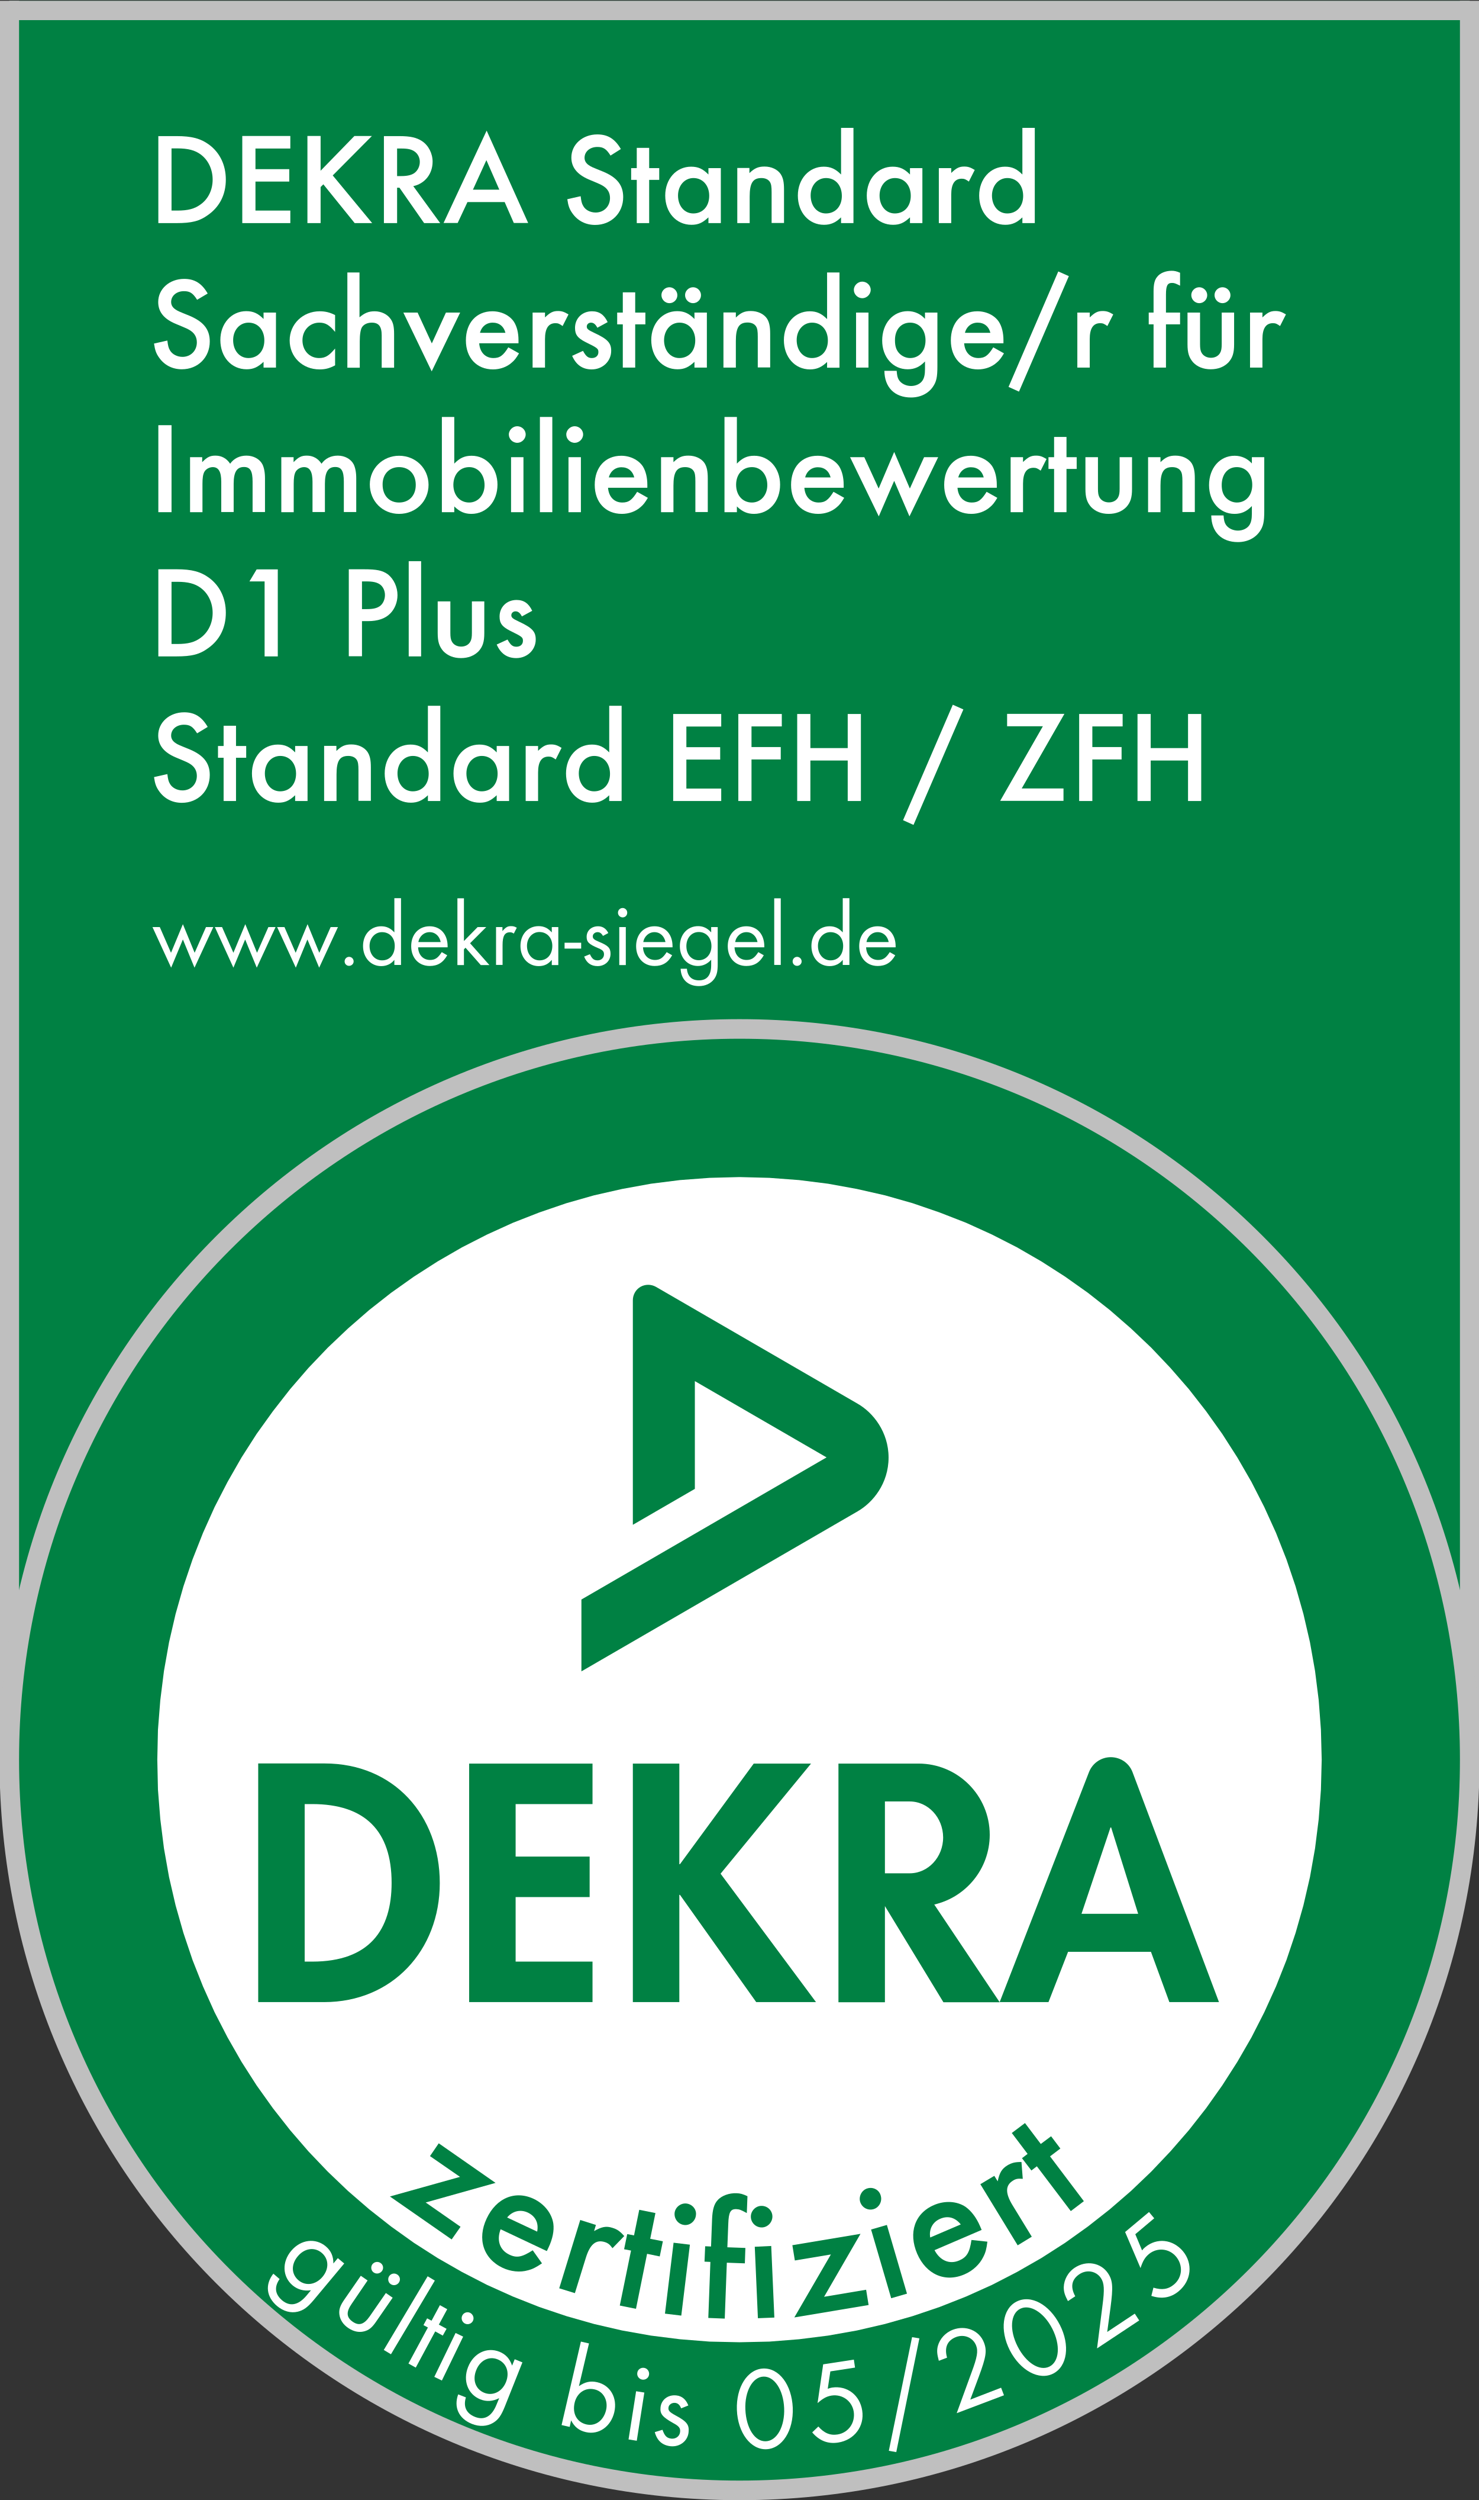 <?xml version="1.0" encoding="utf-8"?><svg enable-background="new 0 0 1133 1914" viewBox="0 0 1133 1914" xmlns="http://www.w3.org/2000/svg" xmlns:xlink="http://www.w3.org/1999/xlink"><rect x="0" y="0" width="1133" height="1914" fill="#333333" stroke="none"/><clipPath id="a"><path d="m0 .6h1133.9v1913.3h-1133.9z"/></clipPath><clipPath id="b"><path d="m0 .6h1133.8v1913.3h-1133.8z"/></clipPath><clipPath id="c"><path d="m566.5 901.1-23 .6-22.6 1.7-22.3 2.8-22 4-21.6 4.9-21.1 6-20.8 7.1-20.2 7.9-19.8 9-19.2 9.8-18.7 10.8-18.1 11.6-17.5 12.4-16.8 13.2-16.2 14.1-15.5 14.7-14.8 15.5-14 16.2-13.2 16.9-12.5 17.4-11.6 18.1-10.7 18.7-9.9 19.2-8.9 19.8-8 20.3-7 20.7-6 21.1-5 21.6-3.9 22-2.8 22.3-1.8 22.7-.5 22.9.5 23 1.8 22.6 2.8 22.3 3.9 22 5 21.6 6 21.1 7 20.8 8 20.2 8.9 19.8 9.9 19.2 10.7 18.7 11.6 18.1 12.5 17.5 13.2 16.8 14 16.2 14.8 15.5 15.5 14.8 16.2 14 16.8 13.2 17.5 12.5 18.1 11.6 18.7 10.7 19.2 9.9 19.8 8.9 20.2 8 20.8 7 21.1 6 21.6 5 22 3.9 22.3 2.8 22.6 1.8 23 .5 22.9-.5 22.7-1.8 22.3-2.8 22-3.9 21.6-5 21.1-6 20.7-7 20.3-8 19.8-8.9 19.2-9.9 18.7-10.7 18.1-11.6 17.5-12.5 16.8-13.2 16.2-14 15.5-14.8 14.7-15.5 14.1-16.2 13.2-16.8 12.4-17.5 11.6-18.1 10.8-18.7 9.8-19.2 9-19.8 8-20.2 7-20.8 6-21.1 5-21.6 3.9-22 2.8-22.3 1.7-22.6.6-23-.6-22.9-1.7-22.7-2.8-22.3-3.9-22-5-21.6-6-21.1-7-20.7-8-20.3-9-19.8-9.8-19.2-10.8-18.7-11.6-18.1-12.4-17.4-13.2-16.9-14.1-16.2-14.7-15.5-15.5-14.7-16.2-14.1-16.8-13.2-17.5-12.4-18.1-11.6-18.7-10.8-19.2-9.8-19.8-9-20.3-7.9-20.7-7.1-21.1-6-21.6-4.9-22-4-22.3-2.8-22.7-1.7z"/></clipPath><clipPath id="d"><path d="m0 .6h1133.9v141.7h-1133.9z"/></clipPath><clipPath id="e"><path d="m0 .6h1133.9v1913.3h-1133.9z"/></clipPath><path clip-path="url(#a)" d="m7.1-4597.9h1118.8v5937.5h-1118.8z" fill="#008143"/><path clip-path="url(#b)" d="m7.1-4597.9h1118.8v5937.5h-1118.8z" fill="none" stroke="#bfbfbf" stroke-linecap="square" stroke-width="14.999"/><path clip-path="url(#b)" d="m566.5 1906.5c309 0 559.4-250.5 559.4-559.4 0-309-250.5-559.4-559.4-559.4s-559.4 250.5-559.4 559.4c0 309 250.4 559.4 559.4 559.4" fill="#008143"/><path clip-path="url(#b)" d="m566.5 1906.5c309 0 559.4-250.5 559.4-559.4 0-309-250.5-559.4-559.4-559.4s-559.4 250.5-559.4 559.4c0 309 250.4 559.4 559.4 559.4z" fill="none" stroke="#bfbfbf" stroke-linecap="square" stroke-width="14.999"/><path clip-path="url(#c)" d="m-221.2 1060.4 1074.4-501 501 1074.4-1074.4 501z" fill="#fff"/><path clip-path="url(#c)" clip-rule="evenodd" d="m233.4 1381.1h5.8c40.5 0 60.8 20.6 60.8 60.3 0 36.1-17 60.3-60.8 60.3h-5.8zm-35.6 151.6h50.6c52.1 0 88.5-39.7 88.5-91.1 0-52.1-35.4-91.6-88.2-91.6h-50.9z" fill="#008143" fill-rule="evenodd"/><path clip-path="url(#c)" d="m453.9 1381.1v-31h-94.5v182.6h94.5v-31h-58.9v-49.4h56.7v-31h-56.7v-40.2z" fill="#008143"/><path clip-path="url(#c)" clip-rule="evenodd" d="m828.5 1465.1 22.2-66.1h.5l20.7 66.1zm-62.7 67.6 68.4-176c2.9-7.4 9.8-11.5 16.7-11.5 7 0 13.9 4.1 16.7 11.5l66.2 176h-38l-14.1-38.5h-63.5l-15 38.5z" fill="#008143" fill-rule="evenodd"/><path clip-path="url(#c)" d="m520.9 1427.1h-.5v-77h-35.6v182.6h35.6v-82.1h.5l58.4 82.1h45.8l-73.1-98.3 69.3-84.3h-43.9z" fill="#008143"/><path clip-path="url(#c)" d="m715.7 1458 50.1 74.8h-43.1l-44.8-73.6v73.6h-35.6v-182.7h61.3c30.2 0 54.6 24.5 54.6 54.6-.1 26-18.2 47.7-42.5 53.3m-18.8-78.9h-19v55h19c14.1 0 25.6-12.3 25.6-27.5-.1-15.2-11.5-27.5-25.6-27.5" fill="#008143"/><path clip-path="url(#c)" d="m502.6 985.2 154.4 89.4c11.9 6.8 23.7 21.7 23.7 41.2 0 19.8-11.9 34.4-23.7 41.2l-211.6 122.5v-55l187.8-108.8-100.9-58.4v82.5l-47.5 27.5v-171.9c0-4.2 2.2-8.2 5.9-10.3 3.4-1.9 7.9-2.2 11.9.1" fill="#008143"/><path clip-path="url(#d)" d="m1125.9 7.9h-1118.8" fill="none" stroke="#bfbfbf" stroke-width="14.999"/><g clip-rule="evenodd" fill-rule="evenodd"><path clip-path="url(#e)" d="m131.4 161.2v-47.6h4.5c8.1 0 13.5 1.4 17.9 4.7 5.7 4.2 9.1 11.3 9.1 19.2 0 7.8-3.3 14.7-9.1 18.9-4.7 3.5-9.8 4.8-17.9 4.8zm-10.1 9.6h13.8c11.9 0 17.8-1.5 24.5-6.4 8.8-6.3 13.4-15.6 13.4-26.9 0-11.2-4.6-20.7-12.9-26.8-6.5-4.7-13.2-6.5-24.8-6.5h-14z" fill="#fff"/><path clip-path="url(#e)" d="m222.4 113.7v-9.6h-36.8v66.7h36.8v-9.6h-26.7v-22.2h25.9v-9.5h-25.9v-15.8z" fill="#fff"/><path clip-path="url(#e)" d="m245.6 130.7v-26.6h-10.1v66.7h10.1v-27.6l2.1-2.1 24 29.7h13.4l-30.2-36.5 30-30.2h-13.4z" fill="#fff"/><path clip-path="url(#e)" d="m304.2 134.8v-21.1h3.6c4.7 0 7.6.7 9.8 2.3 2.5 1.7 4 4.7 4 7.9 0 3.5-1.6 6.7-4.2 8.6-2.3 1.6-5.6 2.3-10 2.3zm12.4 7.7c8.9-1.9 14.8-9.4 14.8-18.7 0-6.3-3.1-12.4-8-15.7-4.2-2.8-9-3.9-17.5-3.9h-11.8v66.6h10.1v-27.1h1.8l18.9 27.1h12.3z" fill="#fff"/><path clip-path="url(#e)" d="m382.5 145.2h-20.2l10.3-22.6zm4.1 9.5 7 16h11l-31.8-70.7-33 70.7h10.8l7.5-16z" fill="#fff"/><path clip-path="url(#e)" d="m475.6 114.1c-4.5-7.8-10-11.2-18-11.2-11.3 0-19.9 7.7-19.9 17.7 0 7.5 4.4 13 13.6 16.9 9.1 3.8 9.1 3.8 11.4 5.3 3 2.1 4.6 5 4.6 8.8 0 6.4-4.7 11.1-11 11.1-4.1 0-8-2-9.6-5.2-1-1.7-1.4-3.3-1.9-7.3l-10.2 2.3c.7 5 1.6 7.6 3.9 10.8 4 5.7 10.1 8.9 17.4 8.9 12.4 0 21.5-9.1 21.5-21.3 0-9.2-4.8-15.2-15.6-19.6-8.9-3.6-8.9-3.6-10.8-4.9-2.2-1.5-3.2-3.4-3.2-5.6 0-4.8 4.2-8.3 9.8-8.3 4.6 0 6.9 1.5 10.1 6.6z" fill="#fff"/><path clip-path="url(#e)" d="m497.3 137.7h7.7v-9h-7.7v-15.5h-9.5v15.5h-4.3v9h4.3v33.1h9.5z" fill="#fff"/><path clip-path="url(#e)" d="m531.2 136.3c7.1 0 12.1 5.6 12.1 13.6s-4.9 13.5-12.2 13.5c-6.8 0-11.7-5.7-11.7-13.7 0-7.7 5.1-13.4 11.8-13.4zm11.5-7.6v4.9c-4.2-4.3-7.8-6-13.3-6-11.4 0-19.8 9.5-19.8 22.1 0 12.9 8.4 22.4 20.1 22.4 5.2 0 8.5-1.5 13-5.7v4.4h9.5v-42.1z" fill="#fff"/><path clip-path="url(#e)" d="m564.8 128.7v42.1h9.5v-20.3c0-10.3 2.4-14.2 9-14.2 3 0 5.3 1.1 6.5 3 1 1.6 1.3 3.6 1.3 8v23.4h9.5v-25.7c0-5.6-.7-8.9-2.6-11.8-2.4-3.5-7-5.7-12.3-5.7-4.8 0-7.6 1.2-11.6 5v-3.9h-9.3z" fill="#fff"/><path clip-path="url(#e)" d="m632.8 136.3c7.2 0 12.1 5.6 12.1 13.7 0 7.9-4.9 13.4-12.2 13.4-6.8 0-11.7-5.7-11.7-13.8 0-7.6 5-13.3 11.8-13.3zm11.5-38.4v35.7c-4.2-4.3-8-6-13.3-6-11.3 0-19.8 9.5-19.8 22.1 0 12.9 8.4 22.4 20 22.4 5.2 0 9-1.7 13.1-5.7v4.4h9.5v-72.9z" fill="#fff"/><path clip-path="url(#e)" d="m685.6 136.3c7.2 0 12.1 5.6 12.1 13.6s-4.9 13.5-12.2 13.5c-6.8 0-11.7-5.7-11.7-13.7 0-7.7 5-13.4 11.8-13.4zm11.5-7.6v4.9c-4.2-4.3-7.8-6-13.3-6-11.4 0-19.8 9.5-19.8 22.1 0 12.9 8.4 22.4 20.1 22.4 5.2 0 8.5-1.5 13-5.7v4.4h9.5v-42.1z" fill="#fff"/><path clip-path="url(#e)" d="m719.2 128.7v42.1h9.5v-21.8c0-8.3 2.7-12.2 8.1-12.2 2 0 3.2.6 5.4 2.2l4.5-8.9c-3.3-2-5.1-2.6-8.1-2.6-3.8 0-6.1 1.2-9.9 4.9v-3.7z" fill="#fff"/><path clip-path="url(#e)" d="m771.7 136.3c7.2 0 12.1 5.6 12.1 13.7 0 7.9-4.9 13.4-12.2 13.4-6.8 0-11.7-5.7-11.7-13.8.1-7.6 5.1-13.3 11.8-13.3zm11.5-38.4v35.7c-4.2-4.3-7.9-6-13.3-6-11.3 0-19.8 9.5-19.8 22.1 0 12.9 8.4 22.4 20 22.4 5.2 0 9-1.7 13.1-5.7v4.4h9.5v-72.9z" fill="#fff"/><path clip-path="url(#e)" d="m159.1 224.7c-4.5-7.8-10-11.2-18-11.2-11.3 0-19.9 7.7-19.9 17.7 0 7.5 4.3 13 13.6 16.8 9.1 3.8 9.1 3.8 11.4 5.3 3 2.1 4.6 5 4.6 8.8 0 6.4-4.7 11.1-11 11.1-4.1 0-8-2-9.7-5.2-1-1.7-1.4-3.3-1.9-7.3l-10.2 2.3c.7 5 1.6 7.6 3.9 10.8 4 5.7 10.1 8.9 17.4 8.9 12.4 0 21.4-9.1 21.4-21.3 0-9.2-4.8-15.2-15.6-19.7-8.9-3.6-8.9-3.6-10.8-4.9-2.2-1.5-3.2-3.4-3.2-5.6 0-4.8 4.2-8.3 9.8-8.3 4.6 0 6.9 1.5 10.1 6.6z" fill="#fff"/><path clip-path="url(#e)" d="m190.4 247c7.2 0 12.1 5.6 12.1 13.6s-4.9 13.5-12.2 13.5c-6.8 0-11.7-5.7-11.7-13.7 0-7.7 5-13.4 11.8-13.4zm11.5-7.7v4.9c-4.2-4.3-7.9-6-13.3-6-11.3 0-19.8 9.5-19.8 22.1 0 12.9 8.4 22.4 20.1 22.4 5.1 0 8.5-1.5 13-5.7v4.4h9.5v-42.1z" fill="#fff"/><path clip-path="url(#e)" d="m256.7 241.2c-3.9-2-7.4-2.9-11.8-2.9-12.9 0-23 9.8-23 22.3 0 12.6 9.8 22.2 22.9 22.2 4.4 0 7.5-.8 11.9-3.1v-12.9c-4.7 5.6-7.5 7.3-12.3 7.3-7.3 0-12.7-5.7-12.7-13.6 0-7.7 5.6-13.5 12.9-13.5 4.7 0 7.6 1.7 12.1 7.1z" fill="#fff"/><path clip-path="url(#e)" d="m266.1 208.6v72.9h9.5v-20.2c0-5.1.6-9 1.7-10.8 1.4-2.2 4.2-3.5 7.5-3.5 5.3 0 7.6 2.9 7.6 9.7v24.8h9.5v-25.7c0-5.8-.7-9-2.8-11.8-2.5-3.5-7.1-5.7-12.1-5.7-4.6 0-7.7 1.3-11.6 4.6v-34.3z" fill="#fff"/><path clip-path="url(#e)" d="m319.9 239.3h-10.9l21.7 45 21.8-45h-10.9l-10.8 23.6z" fill="#fff"/><path clip-path="url(#e)" d="m367.7 254.8c1.2-4.8 5-7.8 9.7-7.8 5 0 8.5 2.8 9.8 7.8zm29.5 7.9v-2.3c0-5.5-1.2-10.4-3.4-13.9-3.3-5.1-9.7-8.2-16.6-8.2-12.2 0-20.3 8.8-20.3 22.3 0 13.3 8.3 22.2 20.8 22.2 5.3 0 10.5-1.8 14.2-5.1 2.2-1.8 3.5-3.5 5.7-7.2l-8.2-4.6c-3.9 6.3-6.5 8.2-11.4 8.2-6.2 0-10.4-4.4-10.9-11.3h30.1z" fill="#fff"/><path clip-path="url(#e)" d="m408 239.3v42.1h9.5v-21.8c0-8.3 2.7-12.2 8.1-12.2 2 0 3.2.6 5.4 2.2l4.5-8.9c-3.3-2-5.1-2.6-8.1-2.6-3.8 0-6.1 1.2-9.9 4.9v-3.7z" fill="#fff"/><path clip-path="url(#e)" d="m465.5 246.6c-2.7-5.7-6.4-8.3-12-8.3-7.5 0-13 5.4-13 12.7 0 5.2 2 7.8 8.1 10.9 9.2 4.5 9.8 5 9.8 7.7s-2 4.5-5 4.5c-2.9 0-4.5-1.3-6.8-5.5l-8.3 3.8c3 6.9 7.9 10.4 15 10.4 8.4 0 14.9-6.3 14.9-14.2 0-6.1-2.7-9-13-13.8-4.5-2.1-5.7-3-5.7-4.8 0-1.7 1.4-3 3.2-3 2 0 3.5 1.2 4.9 3.9z" fill="#fff"/><path clip-path="url(#e)" d="m486.6 248.3h7.8v-9h-7.8v-15.5h-9.5v15.5h-4.3v9h4.3v33.1h9.5z" fill="#fff"/><path clip-path="url(#e)" d="m530.9 219.9c-3.3 0-6.1 2.8-6.1 6 0 3.4 2.8 6.2 6.1 6.2 3.4 0 6.1-2.8 6.1-6.1s-2.7-6.1-6.1-6.1zm-18.1 0c-3.4 0-6.1 2.8-6.1 6 0 3.4 2.8 6.2 6.1 6.2 3.4 0 6.1-2.8 6.1-6.1s-2.8-6.1-6.1-6.1zm7.7 27.1c7.1 0 12.1 5.6 12.1 13.6s-4.9 13.5-12.2 13.5c-6.8 0-11.7-5.7-11.7-13.7.1-7.7 5.1-13.4 11.8-13.4zm11.5-7.7v4.9c-4.2-4.3-7.9-6-13.3-6-11.3 0-19.8 9.5-19.8 22.1 0 12.9 8.4 22.4 20.1 22.4 5.1 0 8.5-1.5 13-5.7v4.4h9.5v-42.1z" fill="#fff"/><path clip-path="url(#e)" d="m554.2 239.3v42.1h9.5v-20.3c0-10.3 2.4-14.2 9-14.2 3 0 5.3 1.1 6.5 3 1 1.6 1.3 3.6 1.3 8v23.4h9.5v-25.7c0-5.6-.7-9-2.5-11.8-2.4-3.5-7-5.7-12.3-5.7-4.8 0-7.6 1.2-11.5 5v-3.9h-9.5z" fill="#fff"/><path clip-path="url(#e)" d="m622.1 247c7.1 0 12.1 5.6 12.1 13.7 0 7.9-4.9 13.4-12.2 13.4-6.8 0-11.7-5.7-11.7-13.8 0-7.6 5.1-13.3 11.8-13.3zm11.5-38.4v35.7c-4.2-4.3-8-6-13.3-6-11.4 0-19.8 9.5-19.8 22.1 0 12.9 8.4 22.4 20 22.4 5.1 0 9-1.7 13.1-5.7v4.4h9.5v-72.9z" fill="#fff"/><path clip-path="url(#e)" d="m660.5 215.6c-3.3 0-6.4 2.9-6.4 6.3 0 3.5 3 6.4 6.5 6.4 3.3 0 6.4-2.9 6.4-6.4s-3-6.3-6.5-6.3zm4.8 23.7h-9.5v42.1h9.5z" fill="#fff"/><path clip-path="url(#e)" d="m697.2 247c7 0 11.8 5.5 11.8 13.6 0 8-4.8 13.5-11.8 13.5-2.9 0-5.9-1.2-8.1-3.4-2.4-2.4-3.5-5.5-3.5-10.1-.1-8.2 4.6-13.6 11.6-13.6zm20.9-7.7h-9.5v4.8c-3.4-3.8-8-5.9-13.2-5.9-11.4 0-19.6 9.5-19.6 22.5 0 12.7 8.2 22 19.5 22 5.3 0 9.3-1.8 13.3-6v5.9c0 4.1-.6 6.7-1.9 8.7-1.7 2.6-5.1 4.2-8.8 4.2-3.9 0-7.7-1.9-9.4-4.8-1-1.7-1.3-3.3-1.6-6.8h-9.4c.1 12.6 7.8 20.4 20.4 20.4 7.1 0 13.2-3 16.7-8.1 2.8-4 3.5-7.6 3.5-15.8z" fill="#fff"/><path clip-path="url(#e)" d="m739.2 254.8c1.2-4.8 5-7.8 9.7-7.8 5 0 8.5 2.8 9.8 7.8zm29.5 7.9v-2.3c0-5.5-1.2-10.4-3.4-13.9-3.3-5.1-9.7-8.2-16.6-8.2-12.2 0-20.3 8.8-20.3 22.3 0 13.3 8.3 22.2 20.8 22.2 5.3 0 10.5-1.8 14.2-5.1 2.2-1.8 3.5-3.5 5.7-7.2l-8.2-4.6c-3.9 6.3-6.5 8.2-11.4 8.2-6.2 0-10.4-4.4-10.9-11.3h30.1z" fill="#fff"/><path clip-path="url(#e)" d="m810.7 207.8-38.1 88.4 8 3.6 38.2-88.4z" fill="#fff"/><path clip-path="url(#e)" d="m825.3 239.3v42.1h9.5v-21.8c0-8.3 2.7-12.2 8.1-12.2 2 0 3.2.6 5.4 2.2l4.5-8.9c-3.3-2-5.1-2.6-8.1-2.6-3.8 0-6.1 1.2-9.9 4.9v-3.7z" fill="#fff"/><path clip-path="url(#e)" d="m893.3 248.3h10.7v-9h-10.8v-13.8c0-6.9 1.2-8.9 4.6-8.9 1.8 0 2.6.3 6.2 2.1v-9.9c-2.8-1.2-4.3-1.5-6.5-1.5-4.6 0-8.9 1.8-11 4.6-2 2.3-2.8 5.7-2.8 11.2v16.2h-3.7v9h3.7v33.1h9.5v-33.1z" fill="#fff"/><path clip-path="url(#e)" d="m936.5 219.9c-3.4 0-6.1 2.8-6.1 6 0 3.4 2.8 6.2 6.1 6.2s6.1-2.8 6.1-6.1-2.7-6.1-6.1-6.1zm-17.8 0c-3.4 0-6.1 2.8-6.1 6 0 3.4 2.8 6.2 6.1 6.2 3.4 0 6.1-2.8 6.1-6.1s-2.8-6.1-6.1-6.1zm.5 19.4h-9.5v24.3c0 6.6 1.2 10.2 4.3 13.8 3.3 3.5 7.9 5.3 13.5 5.3s10.2-1.8 13.6-5.3c3.1-3.5 4.3-7.1 4.3-13.8v-24.3h-9.5v24.1c0 3.3-.3 5.1-1.2 6.7-1.3 2.4-3.9 3.8-7 3.8-3.2 0-5.8-1.4-7.2-3.8-.9-1.6-1.2-3.4-1.2-6.7v-24.1z" fill="#fff"/><path clip-path="url(#e)" d="m957.6 239.3v42.1h9.5v-21.8c0-8.3 2.7-12.2 8.1-12.2 2 0 3.2.6 5.4 2.2l4.5-8.9c-3.3-2-5.1-2.6-8.1-2.6-3.8 0-6.1 1.2-9.9 4.9v-3.7z" fill="#fff"/><path clip-path="url(#e)" d="m121.3 325.5h10.1v66.6h-10.1z" fill="#fff"/><path clip-path="url(#e)" d="m145.6 350v42.1h9.5v-21.7c0-4.4.4-7.2 1.4-9.1 1.1-2.1 3.8-3.7 6.5-3.7 4.4 0 6.5 3.5 6.5 11.2v23.2h9.5v-21.6c0-9 2.4-12.9 7.9-12.9 4.8 0 6.6 3.1 6.6 11.2v23.3h9.5v-25.9c0-4.4-.7-8.1-2-10.7-2.1-4-6.8-6.6-12.2-6.6-5.2 0-9.6 2.1-12.5 6.2-2.6-4-6.5-6.2-11.2-6.2-4.2 0-6.4 1.1-10.2 5v-3.8z" fill="#fff"/><path clip-path="url(#e)" d="m215.5 350v42.1h9.5v-21.7c0-4.4.4-7.2 1.4-9.1 1.1-2.1 3.8-3.7 6.5-3.7 4.4 0 6.5 3.5 6.5 11.2v23.2h9.5v-21.6c0-9 2.4-12.9 7.9-12.9 4.8 0 6.6 3.1 6.6 11.2v23.3h9.5v-25.9c0-4.4-.7-8.1-2-10.7-2.1-4-6.8-6.6-12.1-6.6-5.2 0-9.6 2.1-12.5 6.2-2.6-4-6.5-6.2-11.2-6.2-4.2 0-6.4 1.1-10.2 5v-3.8z" fill="#fff"/><path clip-path="url(#e)" d="m305.7 357.6c7.7 0 12.8 5.4 12.8 13.6s-5.1 13.5-12.8 13.5c-7.6 0-12.6-5.4-12.6-13.7-.1-8 5.1-13.4 12.6-13.4zm0-8.7c-12.5 0-22.4 9.8-22.4 21.9 0 12.7 9.6 22.6 22.4 22.6 12.9 0 22.6-9.7 22.6-22.3-.1-12.5-9.8-22.2-22.6-22.2z" fill="#fff"/><path clip-path="url(#e)" d="m359.5 357.6c6.8 0 11.7 5.8 11.7 13.8 0 7.6-5 13.3-11.8 13.3-7.1 0-12.1-5.5-12.1-13.6.1-8 5-13.5 12.2-13.5zm-11.5-38.4h-9.5v72.9h9.5v-4.4c4.1 4 7.9 5.7 13.1 5.7 11.6 0 20-9.5 20-22.4 0-12.6-8.4-22.1-19.8-22.1-5.4 0-9.1 1.7-13.3 6z" fill="#fff"/><path clip-path="url(#e)" d="m396.2 326.3c-3.3 0-6.4 2.9-6.4 6.3 0 3.5 2.9 6.4 6.5 6.4 3.3 0 6.4-2.9 6.4-6.4s-3-6.3-6.5-6.3zm4.8 23.7h-9.5v42.1h9.5z" fill="#fff"/><path clip-path="url(#e)" d="m413.6 319.2h9.5v72.9h-9.5z" fill="#fff"/><path clip-path="url(#e)" d="m440.2 326.3c-3.3 0-6.4 2.9-6.4 6.3 0 3.5 2.9 6.4 6.5 6.4 3.3 0 6.4-2.9 6.4-6.4s-3-6.3-6.5-6.3zm4.8 23.7h-9.5v42.1h9.5z" fill="#fff"/><path clip-path="url(#e)" d="m466.4 365.5c1.2-4.8 5-7.8 9.7-7.8 5 0 8.5 2.8 9.8 7.8zm29.5 7.9v-2.3c0-5.5-1.2-10.4-3.4-14-3.3-5-9.7-8.2-16.6-8.2-12.2 0-20.3 8.8-20.3 22.3 0 13.3 8.3 22.2 20.8 22.2 5.3 0 10.5-1.8 14.2-5.1 2.2-1.8 3.5-3.5 5.7-7.2l-8.2-4.6c-3.9 6.3-6.5 8.2-11.4 8.2-6.2 0-10.4-4.4-10.9-11.3z" fill="#fff"/><path clip-path="url(#e)" d="m506.4 350v42.1h9.5v-20.3c0-10.3 2.4-14.2 9-14.2 3 0 5.3 1.1 6.5 3 1 1.6 1.3 3.6 1.3 8v23.4h9.5v-25.7c0-5.6-.7-8.9-2.5-11.8-2.4-3.5-7-5.7-12.3-5.7-4.8 0-7.6 1.2-11.5 5v-3.8z" fill="#fff"/><path clip-path="url(#e)" d="m576.1 357.6c6.8 0 11.7 5.8 11.7 13.8 0 7.6-5 13.3-11.8 13.3-7.1 0-12.1-5.5-12.1-13.6 0-8 4.9-13.5 12.2-13.5zm-11.6-38.4h-9.5v72.9h9.5v-4.4c4.1 4 8 5.7 13.1 5.7 11.6 0 20-9.5 20-22.4 0-12.6-8.4-22.1-19.8-22.1-5.4 0-9.1 1.7-13.3 6z" fill="#fff"/><path clip-path="url(#e)" d="m616.8 365.5c1.2-4.8 5-7.8 9.7-7.8 5 0 8.5 2.8 9.8 7.8zm29.5 7.9v-2.3c0-5.5-1.2-10.4-3.4-14-3.3-5-9.7-8.2-16.6-8.2-12.2 0-20.3 8.8-20.3 22.3 0 13.3 8.3 22.2 20.8 22.2 5.3 0 10.5-1.8 14.2-5.1 2.2-1.8 3.5-3.5 5.7-7.2l-8.2-4.6c-3.9 6.3-6.5 8.2-11.4 8.2-6.2 0-10.4-4.4-10.9-11.3z" fill="#fff"/><path clip-path="url(#e)" d="m662.1 350h-10.9l22 45.3 11.8-27.2 11.7 27.2 22-45.3h-10.8l-10.9 24-12-28-11.9 28z" fill="#fff"/><path clip-path="url(#e)" d="m734.1 365.5c1.2-4.8 5-7.8 9.7-7.8 5 0 8.5 2.8 9.8 7.8zm29.5 7.9v-2.3c0-5.5-1.2-10.4-3.4-14-3.3-5-9.7-8.2-16.6-8.2-12.2 0-20.3 8.8-20.3 22.3 0 13.3 8.3 22.2 20.8 22.2 5.3 0 10.5-1.8 14.2-5.1 2.2-1.8 3.5-3.5 5.7-7.2l-8.2-4.6c-3.9 6.3-6.5 8.2-11.4 8.2-6.2 0-10.4-4.4-10.9-11.3z" fill="#fff"/><path clip-path="url(#e)" d="m774.2 350v42.1h9.5v-21.8c0-8.3 2.7-12.2 8.1-12.2 2 0 3.2.6 5.4 2.2l4.5-8.9c-3.3-2-5.1-2.6-8.1-2.6-3.8 0-6.1 1.2-9.9 4.9v-3.7z" fill="#fff"/><path clip-path="url(#e)" d="m817 359h7.8v-9h-7.8v-15.5h-9.5v15.5h-4.3v9h4.3v33.1h9.5z" fill="#fff"/><path clip-path="url(#e)" d="m841 350h-9.5v24.3c0 6.6 1.2 10.2 4.3 13.8 3.4 3.5 7.9 5.3 13.5 5.3s10.2-1.8 13.6-5.3c3.1-3.5 4.3-7.1 4.3-13.8v-24.3h-9.5v24.1c0 3.3-.3 5.1-1.2 6.7-1.3 2.4-3.9 3.8-7 3.8-3.2 0-5.8-1.4-7.2-3.8-.9-1.6-1.2-3.4-1.2-6.7v-24.1z" fill="#fff"/><path clip-path="url(#e)" d="m879.5 350v42.1h9.5v-20.3c0-10.3 2.4-14.2 9-14.2 3 0 5.3 1.1 6.5 3 1 1.6 1.3 3.6 1.3 8v23.4h9.5v-25.7c0-5.6-.7-8.9-2.5-11.8-2.4-3.5-7-5.7-12.3-5.7-4.8 0-7.6 1.2-11.5 5v-3.8z" fill="#fff"/><path clip-path="url(#e)" d="m947.5 357.6c7 0 11.8 5.5 11.8 13.6 0 8-4.8 13.5-11.8 13.5-2.9 0-5.9-1.2-8.1-3.4-2.4-2.4-3.5-5.5-3.5-10.1.1-8.2 4.6-13.6 11.6-13.6zm21-7.6h-9.5v4.8c-3.4-3.8-8-5.9-13.2-5.9-11.4 0-19.6 9.5-19.6 22.5 0 12.7 8.2 22 19.5 22 5.3 0 9.3-1.8 13.3-6v5.9c0 4.1-.6 6.7-1.9 8.7-1.7 2.6-5.1 4.2-8.8 4.2-3.9 0-7.7-1.9-9.4-4.8-1-1.7-1.3-3.3-1.6-6.8h-9.4c.1 12.6 7.8 20.4 20.4 20.4 7.1 0 13.2-3 16.7-8.1 2.8-4 3.5-7.6 3.5-15.8z" fill="#fff"/><path clip-path="url(#e)" d="m131.4 493v-47.6h4.5c8.1 0 13.5 1.4 17.9 4.7 5.7 4.2 9.1 11.3 9.1 19.1s-3.3 14.7-9.1 19c-4.7 3.5-9.8 4.8-17.9 4.8zm-10.1 9.5h13.8c11.9 0 17.8-1.5 24.5-6.4 8.8-6.3 13.4-15.6 13.4-27 0-11.2-4.6-20.7-12.9-26.8-6.5-4.7-13.2-6.5-24.8-6.5h-14z" fill="#fff"/><path clip-path="url(#e)" d="m202.7 445.1v57.4h10.1v-66.6h-16.2l-5.5 9.2z" fill="#fff"/><path clip-path="url(#e)" d="m277.3 466.3v-21.2h3.3c5.2 0 8.2.7 10.6 2.4 2.3 1.7 3.7 4.8 3.7 8s-1.3 6.3-3.4 8.1c-2.3 1.9-5.3 2.7-10.5 2.7zm0 9.2h4.7c7.3 0 13-1.9 16.8-5.7 3.5-3.4 5.7-8.7 5.7-14.2 0-6.2-2.8-12.2-7.2-15.8-4.3-3.1-8.5-4-18.7-4h-11.4v66.6h10.1z" fill="#fff"/><path clip-path="url(#e)" d="m313.1 429.6h9.5v72.9h-9.5z" fill="#fff"/><path clip-path="url(#e)" d="m344.8 460.4h-9.5v24.3c0 6.6 1.2 10.2 4.3 13.8 3.4 3.5 7.9 5.3 13.5 5.3s10.2-1.8 13.6-5.3c3.1-3.5 4.3-7.1 4.3-13.8v-24.3h-9.5v24.1c0 3.3-.3 5.1-1.2 6.7-1.3 2.4-3.9 3.8-7 3.8-3.2 0-5.8-1.4-7.1-3.8-.9-1.6-1.2-3.4-1.2-6.7v-24.1z" fill="#fff"/><path clip-path="url(#e)" d="m407.7 467.6c-2.7-5.7-6.4-8.3-12-8.3-7.5 0-13 5.4-13 12.7 0 5.2 2 7.8 8.1 10.9 9.2 4.5 9.8 5 9.8 7.7s-2 4.5-5 4.5c-2.9 0-4.5-1.3-6.8-5.5l-8.3 3.8c3 6.9 7.9 10.4 15 10.4 8.4 0 14.9-6.3 14.9-14.2 0-6.1-2.7-9-13-13.8-4.5-2.1-5.7-3-5.7-4.8 0-1.7 1.4-3 3.2-3 2 0 3.5 1.2 4.9 3.9z" fill="#fff"/><path clip-path="url(#e)" d="m881.5 572.7v-26.1h-10.1v66.6h10.1v-31h28.6v31h10.1v-66.6h-10.1v26.1zm-21.5-16.6v-9.5h-33.3v66.6h10.1v-31.8h22.4v-9.5h-22.4v-15.8zm-77.3 47.5 32.7-57.1h-43.9v9.5h27.4l-32.7 57.1h48.5v-9.5zm-52.8-64.1-38.1 88.4 8 3.6 38.2-88.4zm-109.1 33.2v-26.1h-10.1v66.6h10.1v-31h28.6v31h10.1v-66.6h-10.1v26.1zm-21.9-16.6v-9.5h-33.3v66.6h10.1v-31.8h22.4v-9.5h-22.4v-15.8zm-46.4 0v-9.5h-36.8v66.6h36.8v-9.5h-26.7v-22.2h25.9v-9.5h-25.9v-15.8h26.7zm-97.3 22.6c7.1 0 12.1 5.6 12.1 13.7 0 7.9-4.9 13.4-12.2 13.4-6.8 0-11.7-5.7-11.7-13.8 0-7.6 5.1-13.3 11.8-13.3zm11.5-38.4v35.7c-4.2-4.3-7.9-6-13.3-6-11.4 0-19.8 9.5-19.8 22.1 0 12.9 8.4 22.4 20 22.4 5.2 0 9-1.7 13.1-5.7v4.4h9.5v-72.9zm-64 30.8v42.1h9.5v-21.8c0-8.3 2.7-12.2 8.1-12.2 2 0 3.2.6 5.4 2.2l4.5-8.9c-3.3-2-5.1-2.6-8.1-2.6-3.8 0-6.1 1.2-9.9 4.9v-3.7zm-33.6 7.6c7.1 0 12.1 5.6 12.1 13.6s-4.9 13.5-12.2 13.5c-6.8 0-11.7-5.7-11.7-13.7 0-7.7 5-13.4 11.8-13.4zm11.4-7.6v4.9c-4.2-4.3-7.8-6-13.3-6-11.4 0-19.8 9.5-19.8 22.1 0 12.9 8.4 22.4 20.1 22.4 5.2 0 8.5-1.5 13-5.7v4.4h9.5v-42.1zm-64.2 7.6c7.1 0 12.1 5.6 12.1 13.7 0 7.9-4.9 13.4-12.2 13.4-6.8 0-11.7-5.7-11.7-13.8 0-7.6 5-13.3 11.8-13.3zm11.5-38.4v35.7c-4.2-4.3-8-6-13.3-6-11.4 0-19.8 9.5-19.8 22.1 0 12.9 8.4 22.4 20 22.4 5.1 0 9-1.7 13.1-5.7v4.4h9.5v-72.9zm-79.5 30.8v42.1h9.5v-20.3c0-10.4 2.4-14.2 9-14.2 3 0 5.3 1.1 6.5 3 1 1.6 1.3 3.6 1.3 8v23.4h9.5v-25.7c0-5.6-.7-8.9-2.6-11.8-2.4-3.5-7-5.7-12.3-5.7-4.8 0-7.6 1.2-11.5 5v-3.9h-9.4zm-33.6 7.6c7.1 0 12.1 5.6 12.1 13.6s-4.9 13.5-12.2 13.5c-6.8 0-11.7-5.7-11.7-13.7 0-7.7 5-13.4 11.8-13.4zm11.4-7.6v4.9c-4.2-4.3-7.8-6-13.3-6-11.4 0-19.8 9.5-19.8 22.1 0 12.9 8.4 22.4 20.1 22.4 5.2 0 8.5-1.5 13-5.7v4.4h9.5v-42.1zm-45.3 9h7.8v-9h-7.8v-15.5h-9.5v15.5h-4.3v9h4.3v33.1h9.5zm-21.7-23.6c-4.5-7.8-10-11.2-18-11.2-11.3 0-19.9 7.7-19.9 17.7 0 7.5 4.3 13 13.6 16.9 9.1 3.8 9.1 3.8 11.4 5.3 3 2.1 4.6 5 4.6 8.8 0 6.4-4.7 11.1-11 11.1-4.1 0-8-2-9.7-5.2-1-1.7-1.4-3.3-1.9-7.3l-10.2 2.3c.7 5 1.6 7.6 3.9 10.8 4 5.7 10.1 8.9 17.4 8.9 12.4 0 21.4-9.1 21.4-21.3 0-9.2-4.8-15.2-15.6-19.7-8.9-3.6-8.9-3.6-10.8-4.9-2.2-1.5-3.2-3.4-3.2-5.6 0-4.8 4.2-8.3 9.8-8.3 4.6 0 6.9 1.5 10.1 6.6z" fill="#fff"/><path clip-path="url(#e)" d="m122.4 709.7h-5.6l14.3 31.1 9-21.6 8.9 21.6 14.4-31.1h-5.6l-8.7 19.7-9-21.9-9.1 21.9z" fill="#fff"/><path clip-path="url(#e)" d="m170.1 709.7h-5.5l14.2 31.1 9-21.6 8.9 21.6 14.4-31.1h-5.5l-8.7 19.7-9-21.9-9.1 21.9z" fill="#fff"/><path clip-path="url(#e)" d="m217.9 709.7h-5.6l14.3 31.1 8.9-21.6 9 21.6 14.4-31.1h-5.6l-8.7 19.7-9-21.9-9.1 21.9z" fill="#fff"/><path clip-path="url(#e)" d="m267.4 732.5c-1.9 0-3.4 1.6-3.4 3.5s1.5 3.4 3.4 3.4 3.5-1.5 3.5-3.4-1.5-3.5-3.5-3.5z" fill="#fff"/><path clip-path="url(#e)" d="m292.6 713.6c5.8 0 9.8 4.2 9.8 10.5 0 6.7-3.8 11.1-9.7 11.1-5.6 0-9.6-4.6-9.6-11.1 0-5.9 4.2-10.5 9.5-10.5zm9.5-25.9v26.1c-2.9-3.2-6-4.7-10.1-4.7-8.1 0-13.9 6.3-13.9 15.1 0 8.9 5.9 15.4 13.9 15.4 4.2 0 7.7-1.7 10.1-4.8v3.9h5.1v-51.1h-5.1z" fill="#fff"/><path clip-path="url(#e)" d="m320.5 721.2c.7-4.4 4.3-7.6 8.6-7.6s7.6 3 8.5 7.6zm22.4 4.2v-1c0-9.2-5.5-15.3-13.8-15.3s-14.1 6.2-14.1 15.2c0 9.1 5.8 15.2 14.2 15.2 6 0 10.2-2.5 13.4-8.2l-4.2-2.4c-2.8 4.4-5.1 6-8.9 6-5.3 0-9-3.8-9.2-9.7h22.6z" fill="#fff"/><path clip-path="url(#e)" d="m355.4 687.7h-5v51.1h5v-12l1.2-1.3 11.7 13.3h6.6l-14.8-16.7 12.4-12.4h-6.6l-10.5 10.7z" fill="#fff"/><path clip-path="url(#e)" d="m380 709.7v29h5v-15.3c0-6.8 1.6-9.7 5.7-9.7 1 0 1.7.2 2.9 1l2.3-4.5c-1.8-1-2.8-1.2-4.4-1.2-2.7 0-4 .8-6.6 3.8v-3.1z" fill="#fff"/><path clip-path="url(#e)" d="m413.2 713.5c5.8 0 9.9 4.4 9.9 10.6 0 6.6-3.9 11.1-9.8 11.1-5.5 0-9.6-4.7-9.6-11.1 0-6 4.1-10.6 9.5-10.6zm9.5-3.8v4.1c-2.9-3.3-6-4.8-10.1-4.8-8.1 0-13.9 6.3-13.9 15.2s5.9 15.4 13.9 15.4c4.2 0 7.3-1.4 10.1-4.8v4h5v-29.1z" fill="#fff"/><path clip-path="url(#e)" d="m432.5 721.7h12.7v4.5h-12.7z" fill="#fff"/><path clip-path="url(#e)" d="m466 714.3c-1.7-3.5-4.4-5.2-7.8-5.2-5.2 0-8.8 3.4-8.8 8.1 0 3.9 1.7 5.6 8.5 8.5 3.8 1.5 4.8 2.6 4.8 4.9 0 2.6-2.1 4.6-4.8 4.6-2.9 0-4.3-1.1-6-4.7l-4.4 1.8c1.9 4.9 5.3 7.3 10.3 7.3 5.7 0 9.9-4 9.9-9.4 0-4.4-1.7-6.3-8.8-9.2-3.9-1.6-4.8-2.5-4.8-4.2 0-1.8 1.7-3.2 3.7-3.2 1.7 0 3 .9 4.1 2.9z" fill="#fff"/><path clip-path="url(#e)" d="m477 695.1c-2 0-3.6 1.6-3.6 3.6s1.6 3.6 3.6 3.6 3.5-1.6 3.5-3.6-1.6-3.6-3.5-3.6zm2.4 14.6h-5v29.1h5z" fill="#fff"/><path clip-path="url(#e)" d="m492.8 721.2c.7-4.4 4.3-7.6 8.5-7.6 4.3 0 7.6 3 8.5 7.6zm22.4 4.2v-1c0-9.2-5.5-15.3-13.8-15.3s-14.1 6.2-14.1 15.2c0 9.1 5.8 15.2 14.2 15.2 6 0 10.2-2.5 13.4-8.2l-4.2-2.4c-2.8 4.4-5.1 6-8.9 6-5.3 0-9-3.8-9.2-9.7h22.6z" fill="#fff"/><path clip-path="url(#e)" d="m535.3 713.5c5.7 0 9.7 4.4 9.7 10.8 0 6.3-4.1 10.8-9.7 10.8s-9.5-4.4-9.5-10.8c0-6.3 4-10.8 9.5-10.8zm14.5-3.8h-5v4.1c-2.8-3.2-6-4.8-10-4.8-8.1 0-14 6.4-14 15.3 0 8.8 5.8 15.2 13.8 15.2 3.9 0 7.4-1.6 10.2-4.8v4.2c0 7.6-3.2 11.6-9.3 11.6-5.6 0-8.8-3.1-9.3-8.9h-4.8c.3 8.3 5.7 13.3 14 13.3 4.9 0 9-1.9 11.6-5.3 2.1-2.9 2.8-5.8 2.8-11.5z" fill="#fff"/><path clip-path="url(#e)" d="m563.2 721.2c.7-4.4 4.3-7.6 8.6-7.6s7.6 3 8.5 7.6zm22.3 4.2v-1c0-9.2-5.5-15.3-13.8-15.3s-14.2 6.2-14.2 15.2c0 9.1 5.8 15.2 14.2 15.2 6 0 10.2-2.5 13.4-8.2l-4.2-2.4c-2.8 4.4-5.1 6-9 6-5.3 0-9-3.8-9.2-9.7h22.8z" fill="#fff"/><path clip-path="url(#e)" d="m593.1 687.7h5v51h-5z" fill="#fff"/><path clip-path="url(#e)" d="m610.6 732.5c-1.9 0-3.4 1.6-3.4 3.5s1.5 3.4 3.4 3.4 3.5-1.5 3.5-3.4-1.6-3.5-3.5-3.5z" fill="#fff"/><path clip-path="url(#e)" d="m636.1 713.6c5.8 0 9.8 4.2 9.8 10.5 0 6.7-3.8 11.1-9.7 11.1-5.5 0-9.6-4.6-9.6-11.1 0-5.9 4.2-10.5 9.5-10.5zm9.5-25.9v26.1c-2.9-3.2-6-4.7-10.1-4.7-8.1 0-13.9 6.3-13.9 15.1 0 8.9 5.8 15.4 13.9 15.4 4.2 0 7.7-1.7 10.1-4.8v3.9h5.1v-51.1h-5.1z" fill="#fff"/><path clip-path="url(#e)" d="m663.8 721.2c.7-4.4 4.3-7.6 8.5-7.6 4.3 0 7.6 3 8.5 7.6zm22.3 4.2v-1c0-9.2-5.5-15.3-13.8-15.3s-14.1 6.2-14.1 15.2c0 9.1 5.8 15.2 14.2 15.2 6 0 10.2-2.5 13.4-8.2l-4.2-2.4c-2.8 4.4-5.1 6-8.9 6-5.3 0-9-3.8-9.2-9.7h22.6z" fill="#fff"/><path clip-path="url(#e)" d="m246.4 1724.6c5.6 4.7 5.8 12.4.6 18.5s-12.9 7.2-18.4 2.5-5.7-12.2-.4-18.4c5.1-6.1 12.7-7.2 18.2-2.6zm17.3 8.2-4.9-4.1-3.4 4.1c0-5.6-1.8-9.7-5.8-13.1-8-6.7-19.2-5.3-26.5 3.4-7.2 8.5-6.8 19.8 1 26.4 3.8 3.2 8.6 4.6 14.1 3.8l-3.5 4.2c-6.2 7.3-12.6 8.5-18.6 3.5-5.5-4.7-6.1-10.3-1.9-16.3l-4.8-4.1c-6.5 8.3-5.4 17.8 2.9 24.8 4.8 4 10.5 5.6 15.8 4.3 4.4-1.1 7.4-3.2 12.2-8.9z" fill="#fff"/><path clip-path="url(#e)" d="m304.4 1741.3c-2.1-1.4-4.8-.9-6.2 1.1s-.9 4.9 1.1 6.2c2 1.4 4.8.9 6.2-1.1 1.5-2 1-4.8-1.1-6.2zm-12.9-8.9c-2.1-1.4-4.8-.9-6.3 1.1-1.4 2-.9 4.9 1.1 6.2 2 1.4 4.8.9 6.3-1.1s1-4.8-1.1-6.2zm-9.9 13.4-5.2-3.6-12.8 18.5c-3.1 4.5-4.1 7.5-3.6 11.2.5 4 2.9 7.7 6.8 10.3 3.8 2.6 8 3.6 12 2.6 3.7-.9 6.1-2.8 9.2-7.3l12.8-18.5-5.2-3.6-12.4 17.9c-4.3 6.2-8.2 7.4-13 4.1-4.9-3.4-5.1-7.5-.8-13.7z" fill="#fff"/><path clip-path="url(#e)" d="m333.1 1745.9-5.5-3.3-33.6 56.4 5.5 3.3z" fill="#fff"/><path clip-path="url(#e)" d="m333.4 1784.8 5.8 3.2 2.9-5.2-5.9-3.2 6.4-11.8-5.6-3.1-6.4 11.9-3.4-1.8-2.8 5.2 3.4 1.8-14.9 27.6 5.6 3.1z" fill="#fff"/><path clip-path="url(#e)" d="m360.2 1770.6c-2.3-1.1-5-.2-6.1 2.1s-.1 5 2.1 6.1 5 .2 6.1-2.1c1.1-2.2.1-4.9-2.1-6.1zm-5.4 18.2-5.8-2.8-16.3 33.6 5.8 2.8z" fill="#fff"/><path clip-path="url(#e)" d="m381.2 1806.2c6.8 2.7 9.4 9.9 6.4 17.4-3 7.4-10 10.8-16.6 8.2-6.7-2.7-9.2-9.8-6.2-17.3 2.9-7.5 9.8-11 16.4-8.3zm19 2.3-5.9-2.4-2 4.9c-1.8-5.3-4.8-8.6-9.6-10.6-9.7-3.9-19.9 1-24.1 11.6-4.2 10.4-.2 21 9.3 24.8 4.7 1.9 9.6 1.6 14.5-.9l-2.1 5.1c-3.6 8.9-9.3 12.1-16.5 9.2-6.7-2.7-9-7.9-6.9-14.9l-5.9-2.3c-3.6 9.9.5 18.6 10.5 22.6 5.8 2.3 11.7 2 16.4-.9 3.9-2.4 6-5.4 8.8-12.3z" fill="#fff"/><path clip-path="url(#e)" d="m455.5 1829.2c6.7 1.5 10.5 8.4 8.8 15.8-1.9 8.1-8.2 12.6-15.1 11-7.3-1.7-10.9-8.3-9-16.6 1.8-7.6 8.2-11.9 15.3-10.2zm-4.3-35.2-6.2-1.4-14.8 63.9 6.2 1.4 1.1-5c2.5 4.9 6 7.8 11.3 9 9.9 2.3 19.2-4.2 21.8-15.3 2.5-10.9-3-20.6-13.1-22.9-5.2-1.2-9.4-.2-14 3z" fill="#fff"/><path clip-path="url(#e)" d="m493.4 1812.7c-2.5-.4-4.9 1.3-5.2 3.8-.4 2.5 1.3 4.8 3.8 5.2s4.9-1.3 5.2-3.8c.4-2.5-1.4-4.9-3.8-5.2zm.2 18.9-6.3-1-5.8 36.9 6.3 1z" fill="#fff"/><path clip-path="url(#e)" d="m527.3 1841.5c-1.8-4.7-5-7.3-9.2-7.7-6.4-.7-11.5 3.3-12.1 9.2-.5 4.9 1.4 7.3 9.6 11.9 4.5 2.4 5.7 3.9 5.4 6.8-.3 3.3-3.2 5.5-6.6 5.2-3.6-.4-5.2-2-6.9-6.8l-5.9 1.8c1.8 6.6 5.8 10.1 12.1 10.8 7.1.7 13.2-4 13.8-10.8.6-5.6-1.4-8.2-10-12.8-4.6-2.5-5.7-3.7-5.4-6 .2-2.2 2.5-3.8 5-3.6 2.2.2 3.6 1.5 4.7 4.2z" fill="#fff"/><path clip-path="url(#e)" d="m584.8 1819.4c8.4-.3 15.3 10.1 15.9 24.1s-5.5 25.1-14 25.4c-8.4.4-15.1-10-15.7-24.3-.6-13.9 5.5-24.9 13.8-25.2zm-.1-6.2c-12.1.5-20.9 14.3-20.2 31.8.7 17.4 10.6 30.5 22.6 30 12.1-.5 20.9-14.2 20.2-31.8-.8-17.6-10.4-30.4-22.6-30z" fill="#fff"/><path clip-path="url(#e)" d="m655 1812.5-.9-6.1-23.5 3.6-4.3 29.7c4.3-3.8 7.1-5.2 10.8-5.8 8.2-1.2 15.6 4.2 16.9 12.3 1.3 8.6-4.1 16.2-12.4 17.5-5.7.9-10.3-1.1-14.7-6.1l-4.7 4.5c5.4 6.4 12 9 19.8 7.8 12.4-1.9 20.4-12.4 18.5-24.5-1.8-11.9-11.6-19.3-23.1-17.6-1.2.2-1.9.4-3.3.9l2-13.3z" fill="#fff"/><path clip-path="url(#e)" d="m698.7 1789.2-17.8 87 5.7 1 17.7-87.1z" fill="#fff"/><path clip-path="url(#e)" d="m743.3 1837 6.5-17.5c5.6-15.1 6.4-19.8 4-26.1-3.5-9.3-14-13.6-23.8-9.9-5.8 2.2-10.1 7-11.6 12.6-.8 3.4-.6 6 .8 11.2l6.3-2.4c-2.2-7.8.2-13.2 6.9-15.8 6.4-2.4 13.1.5 15.4 6.6 1.6 4.2.8 8.9-3.5 20.4l-11.4 31.3 36.2-13.7-2.2-5.8z" fill="#fff"/><path clip-path="url(#e)" d="m781.5 1767.5c7.5-3.8 18.2 2.7 24.6 15.2s5.5 25.1-2.1 29c-7.5 3.8-18-2.7-24.5-15.5-6.3-12.4-5.5-24.9 2-28.7zm-2.8-5.5c-10.8 5.5-13 21.8-5.1 37.3 8 15.5 22.4 23.3 33.2 17.8s13.1-21.7 5.1-37.3c-8.1-15.8-22.3-23.4-33.2-17.8z" fill="#fff"/><path clip-path="url(#e)" d="m848.2 1785.2 2.5-18.5c2.1-16 1.8-20.8-1.9-26.4-5.5-8.2-16.6-10.1-25.4-4.3-5.2 3.4-8.3 9.1-8.5 14.9 0 3.5.7 6 3.2 10.7l5.6-3.7c-3.9-7.2-2.8-12.9 3.2-16.9 5.7-3.8 12.9-2.4 16.5 3 2.5 3.8 2.8 8.6 1.2 20.7l-4.2 33.1 32.3-21.4-3.4-5.2z" fill="#fff"/><path clip-path="url(#e)" d="m884.2 1698.2-4-4.8-18.3 15.3 11.8 27.6c1.8-5.5 3.4-8.1 6.3-10.6 6.3-5.3 15.5-4.6 20.9 1.8 5.6 6.7 4.9 16-1.6 21.4-4.4 3.7-9.3 4.4-15.7 2.4l-1.6 6.3c7.9 2.6 14.9 1.5 21-3.6 9.7-8.1 11-21.2 3.2-30.6-7.8-9.2-20-10.5-28.9-3.1-1 .8-1.5 1.3-2.4 2.5l-5.2-12.4z" fill="#fff"/><path clip-path="url(#e)" d="m326.1 1686.1 53.5-15-43.5-30.3-6.7 9.8 23 15.9-53.7 15 47.3 32.9 6.8-9.7z" fill="#008143"/><path clip-path="url(#e)" d="m388.5 1697.6c4.1-5 10.2-6.4 15.8-3.8 5.9 2.8 8.5 8 7.2 14.6zm30.4 25.7 1.3-2.7c3.1-6.5 4.4-12.9 3.7-18.2-1.1-7.8-6.8-15.1-14.9-19-14.3-6.8-28.8-.8-36.2 15-7.4 15.7-2.5 30.7 12.2 37.7 6.2 2.9 13.4 3.7 19.5 1.9 3.6-.9 6-2.2 10.7-5.3l-7.1-10c-8.1 5.2-12.2 6.1-18 3.3-7.3-3.5-9.8-11-6.6-19.4z" fill="#008143"/><path clip-path="url(#e)" d="m444.5 1699.5-16.1 52.3 12 3.7 8.4-27.1c3.2-10.3 7.7-14.1 14.5-12 2.5.8 3.8 1.8 5.9 4.7l9-9.3c-3.4-3.8-5.4-5.2-9.1-6.3-4.7-1.5-8-.9-14 2.5l1.4-4.7z" fill="#008143"/><path clip-path="url(#e)" d="m495.7 1725.4 9.7 2 2.4-11.6-9.7-1.9 4-19.7-12.4-2.5-4 19.6-5.2-1-2.4 11.6 5.3 1-8.6 42.1 12.4 2.5z" fill="#008143"/><path clip-path="url(#e)" d="m525.9 1686.9c-4.4-.5-8.6 2.8-9.1 7.1-.5 4.5 2.6 8.7 7.2 9.3 4.4.6 8.6-2.8 9.1-7.3.7-4.4-2.5-8.5-7.2-9.1zm2.6 31.5-12.5-1.5-6.6 54.3 12.5 1.5z" fill="#008143"/><path clip-path="url(#e)" d="m556.8 1732.2 13.8.5.4-11.8-13.8-.5.7-17.9c.3-9 1.7-11.5 6.2-11.3 2.3.1 3.4.5 8 3l.5-12.9c-3.6-1.7-5.5-2.2-8.4-2.3-5.7-.2-11.5 1.9-14.5 5.4-2.7 2.9-3.9 7.3-4.2 14.4l-.8 21-4.5-.2-.5 11.8 4.5.2-1.6 42.9 12.6.5z" fill="#008143"/><path clip-path="url(#e)" d="m583 1688.7c-4.4.2-8 4.1-7.8 8.6s4 8.1 8.7 7.9c4.4-.2 8-4.2 7.8-8.7s-4-8-8.7-7.8zm7.8 30.7-12.6.6 2.4 54.7 12.6-.5z" fill="#008143"/><path clip-path="url(#e)" d="m631.3 1758.3 27.9-48.2-52.2 8.7 1.9 11.7 27.6-4.6-28 48.2 56.9-9.5-1.9-11.7z" fill="#008143"/><path clip-path="url(#e)" d="m664.5 1675.3c-4.2 1.2-6.8 5.9-5.6 10.2 1.3 4.4 5.8 7 10.3 5.7 4.2-1.2 6.8-5.9 5.5-10.3-1.1-4.4-5.7-6.9-10.2-5.6zm14.9 28-12.1 3.5 15.4 52.6 12.1-3.5z" fill="#008143"/><path clip-path="url(#e)" d="m712.6 1712.9c-1.1-6.3 1.9-11.9 7.6-14.3 6-2.6 11.6-1 15.8 4.3zm39.4-5.8-1.2-2.8c-2.8-6.6-6.8-11.8-11.2-14.9-6.6-4.4-15.9-4.9-24.2-1.3-14.6 6.3-19.7 21.1-12.8 37.2 6.9 15.9 21.4 22.3 36.3 15.8 6.3-2.7 11.6-7.6 14.4-13.4 1.7-3.3 2.4-6 3.1-11.6l-12.2-1.3c-1.4 9.6-3.6 13.2-9.4 15.7-7.4 3.2-14.7.1-18.9-7.9z" fill="#008143"/><path clip-path="url(#e)" d="m751 1672.1 28.6 46.8 10.8-6.6-14.8-24.2c-5.6-9.2-5.5-15.2.5-18.8 2.2-1.4 3.9-1.6 7.4-1.3l-1-12.9c-5 0-7.4.6-10.8 2.6-4.2 2.6-6 5.5-7.4 12.2l-2.6-4.2z" fill="#008143"/><path clip-path="url(#e)" d="m804.4 1650.8 7.9-6-7.1-9.4-7.9 5.9-12.1-16-10.1 7.6 12.1 16-4.3 3.3 7.2 9.4 4.2-3.2 26 34.3 10-7.6z" fill="#008143"/></g></svg>